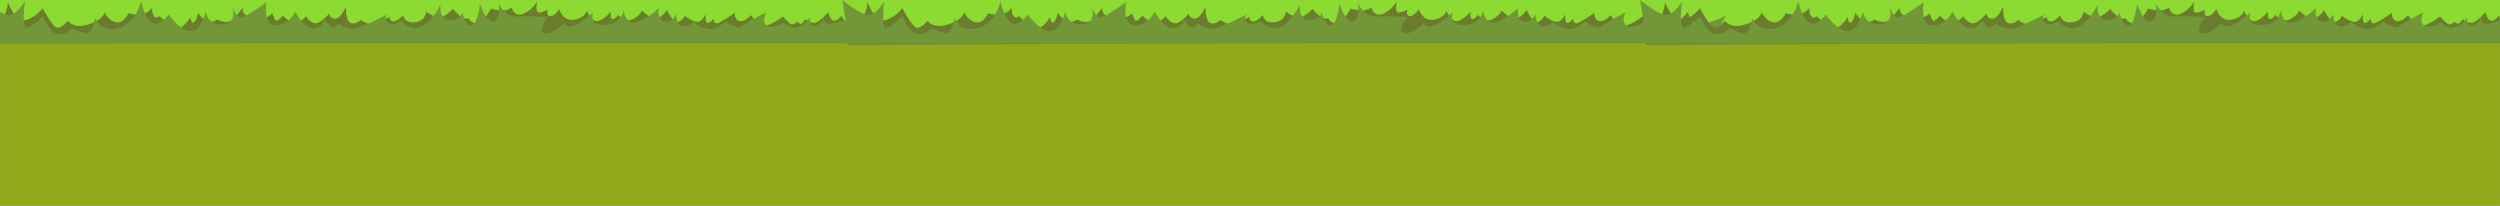 <?xml version="1.0" encoding="UTF-8"?>
<svg id="Laag_1" data-name="Laag 1" xmlns="http://www.w3.org/2000/svg" width="412mm" height="33.9mm" xmlns:xlink="http://www.w3.org/1999/xlink" version="1.1" viewBox="0 0 1167.9 96.1">
  <rect x="0" y="0" width="1167.9" height="96.1" fill="#808080" stroke="none"/>
  <defs>
    <style>
      .cls-1 {
        fill: #fffce3;
      }

      .cls-1, .cls-2, .cls-3, .cls-4, .cls-5, .cls-6, .cls-7, .cls-8, .cls-9, .cls-10, .cls-11 {
        stroke-width: 0px;
      }

      .cls-2 {
        fill: #90aa1c;
      }

      .cls-3 {
        fill: #729739;
      }

      .cls-4 {
        fill: #6b7c2e;
      }

      .cls-12 {
        clip-path: url(#clippath);
      }

      .cls-5 {
        fill: none;
      }

      .cls-6 {
        fill: #b2adaa;
      }

      .cls-7 {
        fill: #442a19;
      }

      .cls-13 {
        clip-path: url(#clippath-1);
      }

      .cls-14 {
        clip-path: url(#clippath-4);
      }

      .cls-15 {
        clip-path: url(#clippath-3);
      }

      .cls-16 {
        clip-path: url(#clippath-2);
      }

      .cls-17 {
        clip-path: url(#clippath-7);
      }

      .cls-18 {
        clip-path: url(#clippath-8);
      }

      .cls-19 {
        clip-path: url(#clippath-6);
      }

      .cls-20 {
        clip-path: url(#clippath-5);
      }

      .cls-21 {
        clip-path: url(#clippath-9);
      }

      .cls-8 {
        fill: #ffdd50;
      }

      .cls-9 {
        fill: #8cda32;
      }

      .cls-22 {
        opacity: .2;
      }

      .cls-10 {
        fill: #8c8885;
      }

      .cls-11 {
        fill: #93c808;
      }
    </style>
    <clipPath id="clippath">
      <rect class="cls-5" x="293.4" y="172.8" width="100.2" height="42.8"/>
    </clipPath>
    <clipPath id="clippath-1">
      <rect class="cls-5" x="293.4" y="172.8" width="100.2" height="42.8"/>
    </clipPath>
    <clipPath id="clippath-2">
      <rect class="cls-5" x="293.4" y="172.8" width="100.2" height="42.8"/>
    </clipPath>
    <clipPath id="clippath-3">
      <rect class="cls-5" x="362.8" y="179.4" width="22.3" height="21.3"/>
    </clipPath>
    <clipPath id="clippath-4">
      <rect class="cls-5" x="330.3" y="172.8" width="43.2" height="29.7"/>
    </clipPath>
    <clipPath id="clippath-5">
      <rect class="cls-5" x="344.8" y="210.9" width="10.8" height="4.8"/>
    </clipPath>
    <clipPath id="clippath-6">
      <rect class="cls-5" x="359.6" y="203.6" width="8.8" height="4.2"/>
    </clipPath>
    <clipPath id="clippath-7">
      <rect class="cls-5" x="369.4" y="201.9" width="5.9" height="3.9"/>
    </clipPath>
    <clipPath id="clippath-8">
      <rect class="cls-5" x="298" y="184.4" width="37.4" height="18.1"/>
    </clipPath>
    <clipPath id="clippath-9">
      <rect class="cls-5" x="321.3" y="205" width="16.7" height="5.8"/>
    </clipPath>
  </defs>
  <rect class="cls-2" width="1167.9" height="96"/>
  <rect class="cls-9" x="-44.1" y="-39.8" width="1282.1" height="60.2"/>
  <g class="cls-12">
    <g class="cls-13">
      <g class="cls-16">
        <path class="cls-11" d="M385.1,190c.4-.2.8-.2,1.2,0,.9.6.6,2.2.4,3,.1-.3.3-.7.4-1,.1-.2.3-.4.5-.6.2-.2.5-.2.7-.1.3.1.5.5.5.8,0,.2,0,.4,0,.6-.2-.5.6-1.4.9-1.7.5-.6,1.3-1,2-1.2.5-.2,1.1-.2,1.5.1.4.3.4,1,.3,1.5-.2,1-.8,1.9-1.5,2.6-.9,1-2.3,1.6-3.4,2.3.4,0,.8,0,1.1,0,.4.1.7.4.8.7,0,.1,0,.2,0,.3-.2.5-1.2.9-1.7,1.1-1.1.4-2.2.8-3.3.9-1.2.1-2.4,0-3.4-.6.3.2,1.2-1.9,1.3-2.1.3-.8.3-1.7.1-2.6-.3-1.5,0-3.5,1.6-4.2"/>
        <path class="cls-10" d="M362.6,191.9c.1-1.6.8-2.9,1.3-4.4.1-.3.3-.6.5-1,1.2-2.2,2.6-4.1,4.6-5.7,1.1-.9,2.5-1.7,3.9-1.3,1,.3,1.7,1.1,2.3,1.9,2.6,3.1,5.1,6.3,7.7,9.4,1,1.2,2.1,2.6,2.2,4.1.2,2.5-1.9,4.7-4.3,5.4-2.4.7-5,.2-7.4-.2-1.3-.2-2.7-.5-4-.7-1.5-.3-3.1-.6-4.4-1.5-1.8-1.4-2.5-3.8-2.3-6.1"/>
        <g class="cls-22">
          <g class="cls-15">
            <path class="cls-7" d="M385.1,195c-.2-1.6-1.2-2.9-2.2-4.1-2.6-3.1-5.1-6.3-7.7-9.4-.6-.8-1.4-1.6-2.3-1.9-1.4-.4-2.8.4-3.9,1.3-.5.4-1,.9-1.5,1.4.6-.3,1.4-.5,2.1-.4,2.1.3,3.5,2.3,5,3.8.8.9,1.7,1.6,2.4,2.5.7.9,1.3,2,1.3,3.2,0,1.9-1.7,3.5-3.6,4.1-1.9.6-3.9.3-5.8,0-1-.1-1.9-.2-2.9-.4-1.1-.1-2.1-.3-3.1-.6.3,1.3,1,2.5,2.1,3.4,1.3.9,2.9,1.2,4.4,1.5,1.3.2,2.7.5,4,.7,2.5.5,5,.9,7.4.2,2.4-.7,4.6-2.9,4.3-5.4"/>
          </g>
        </g>
        <path class="cls-11" d="M361.7,182.8c0-.2.2-.4.4-.4.4,0,.6.4.6.8,0-.5-.2-1.3.2-1.7.8-.8,1.1,1.2,1.1,1.7,0-1,0-2,.4-2.9.2-.4.4-.8.8-1.1.4-.2.9-.3,1.3,0,.2.1.3.4.4.6.7,1.6.4,3.5-.3,5.2.1-.6.6-1.1,1.1-1.3,0,0,.2,0,.2,0,.1,0,.2.2.2.4,0,.7-.2,1.3-.5,1.9.2-.6.7-1.1,1.4-1.1.1.8,0,1.7-.4,2.5.2-.5.5-1,.9-1.4.2-.2.6-.4.9-.3.4.1.5.7.5,1.1,0,.8-.3,1.5-.8,2.2-.4.5-.9.9-1.5,1-.3,0-.7,0-1,0-.8-.2-1.5-.4-2.2-.8-.5-.3-1-.7-1.4-1.1-1.6-1.5-3.5-2.6-2.4-5"/>
        <path class="cls-11" d="M298.4,192.9c-.6.2-1,.7-1.1,1.3,0,.6.1,1.2.5,1.6-.3-.1-.6-.3-.8-.4-.1,0-.3-.1-.4-.1-.4,0-.7.3-.7.7,0,.4,0,.7.2,1.1-.3-.8-1.4-1.1-2.1-.6-.7.5-.7,1.7-.2,2.4.5.8,1.3,1.2,2.2,1.5,1.2.5,2.6.8,3.7.3.8-.4,1.3-1.2,1.6-2,.5-1.6,0-6.6-2.8-5.7"/>
        <path class="cls-6" d="M324.4,184.2c.9-1.9,1.9-3.7,3.5-5,1.3-1,3-1.6,4.6-2.3,2.6-1.1,5-2.5,7.6-3.4,2.7-.8,5.7-1,8.1.3,1.5.8,2.7,2.1,3.9,3.3,5.5,5.5,12.6,9.1,18.9,13.6.7.5,1.5,1,1.9,1.8,1,1.7.3,4-1,5.6-2.1,2.5-5.5,3.6-8.8,3.9s-6.6,0-9.8,0c-5,0-10.1,1.2-14.9-.2-1.6-.5-3.2-1.2-4.7-2-1.7-.8-3.4-1.7-4.8-3-.8-.8-1.4-1.8-2-2.7-1-1.6-2.6-3.5-3.2-5.3-.6-1.8.7-3.1.7-4.7"/>
        <path class="cls-6" d="M360.3,205c-.5.4-.8,1-.8,1.7,0,.2,0,.5.2.6.2.3.6.3,1,.4,1.3.1,2.6.3,3.9,0,2.1-.3,5.7-2.3,2.3-3.8-1.7-.8-5.3-.1-6.6,1"/>
        <path class="cls-6" d="M375.2,203.1c-.7-2.1-4.2-1.1-5.3,0-.2.2-.4.5-.5.7-.1.5,0,1,.4,1.3.4.3.8.5,1.3.6,1,.2,2.1,0,3-.5.8-.4,1.4-1.3,1.1-2.1"/>
        <path class="cls-6" d="M352.4,210.2c1.6.4,2.9,1.8,3.2,3.4,0,.2,0,.5,0,.7-.2.4-.6.6-1,.8-3,1-6.5.6-9.1-1.2-1.6-1.1,0-2.6,1.3-2.9,1.8-.4,3.8-1.3,5.7-.8"/>
        <g class="cls-22">
          <g class="cls-14">
            <path class="cls-7" d="M372,198.1c1.3-1.5,2-3.8,1-5.6-.5-.8-1.2-1.3-1.9-1.8-6.4-4.5-13.4-8.1-18.9-13.6-1.2-1.2-2.4-2.5-3.9-3.3-2.4-1.3-5.5-1.1-8.1-.3-1,.3-2,.7-3,1.2,2.3-.5,4.8-.5,7,.4,5.7,2.2,8.2,9.1,13.5,12.1,1.4.8,3,1.3,4.2,2.4,1.2,1.1,1.8,3,.9,4.3-.6.8-1.7,1.1-2.7,1.2-3,.5-6.1.3-9,1.1-2.1.6-4,1.6-6.1,2.1-1.5.3-3,.4-4.5.4-3.3,0-6.8,0-10-.7,1.1.7,2.2,1.3,3.4,1.9,1.5.7,3.1,1.5,4.7,2,4.8,1.4,9.9.3,14.9.2,3.3,0,6.6.3,9.8,0,3.3-.3,6.6-1.4,8.8-3.9"/>
          </g>
        </g>
        <g class="cls-22">
          <g class="cls-20">
            <path class="cls-7" d="M353.8,210.9c.2.4.4.8.4,1.2,0,.4,0,.8-.3,1-.3.3-.7.4-1.1.4-1.1.1-2.2,0-3.3.1-.7,0-1.4.2-2.1.2-.9,0-1.7-.2-2.5-.6,0,.2.3.4.6.6,2.6,1.8,6.1,2.2,9.1,1.2.4-.1.9-.4,1-.8,0-.2,0-.5,0-.7-.2-1.1-.9-2.1-1.8-2.7"/>
          </g>
        </g>
        <g class="cls-22">
          <g class="cls-19">
            <path class="cls-7" d="M366.9,203.9c-.4-.2-1-.3-1.5-.3.6.2,1.1.5,1.3,1.1,0,.2.1.3,0,.5,0,.3-.3.5-.6.6-.3.1-.6.1-.9.2-1.2.1-2.4.5-3.5.7-.7.1-1.5.2-2.2,0,0,.2,0,.3.2.4.2.3.6.3,1,.4,1.3.1,2.6.3,3.9,0,2.1-.3,5.7-2.3,2.3-3.8"/>
          </g>
        </g>
        <g class="cls-22">
          <g class="cls-17">
            <path class="cls-7" d="M372.1,202c.3,0,.6,0,.9.2.4.1.9.3.9.7,0,.3,0,.5-.3.8-.5.7-1.4,1.1-2.2,1.2-.7,0-1.5,0-2.2-.3,0,.2.2.4.4.6.4.3.8.5,1.3.6,1,.2,2.1,0,3-.5.8-.4,1.4-1.3,1.1-2.1-.4-1.2-1.8-1.4-3-1.1"/>
          </g>
        </g>
        <path class="cls-11" d="M350,206c0-.4.2-.8.5-.9.4,0,.6.4.7.8.1.5.2,1,.3,1.5.2-1.3-.3-2.8.5-3.9.3-.3.7-.6,1.1-.5.5.1.7.7.8,1.3.3,1.6,0,3.3-.6,4.8.1-.8.6-1.5,1.3-1.9.1,0,.2,0,.3,0,.3,0,.4.4.4.6.2,1.4-.6,3.3-2.2,3.5-1,.2-2.4.1-3.3-.4-.9-.5-1.4-1.5-1.6-2.5,0-.3,0-.6,0-.9,0-.3.3-.5.6-.6.3,0,.5.1.7.3.2.2.3.5.4.7,0-.7,0-1.4,0-2.2"/>
        <path class="cls-11" d="M320.8,183.5c0-.2,0-.4,0-.5.1-.3.5-.5.8-.4.3,0,.6.3.6.6,0-.6,0-1.2,0-1.8,0-.2,0-.4.2-.4.2,0,.4.1.5.3.3.4.4.8.5,1.3-.1-1-.1-2,0-3,0-.4.1-.8.4-1,.4-.3,1.1-.2,1.5.2.4.4.5,1,.5,1.5,0,1,0,1.9-.2,2.9.2-.4.4-.8.7-1,.3-.2.9-.2,1.1.2,0,.1,0,.3,0,.5,0,.8-.3,1.6-.7,2.3,0-.4.4-.6.8-.5.3,0,.6.4.7.7,0,.3,0,.7,0,1.1,0,.5-.3,1.1-.7,1.4-.6.4-1.5,0-2.1-.2-1-.5-2-.9-3-1.4-1-.5-1.7-1.5-1.7-2.7"/>
        <path class="cls-10" d="M316.4,185.1c-4.6,1.8-7.5,6.6-11.9,8.7-1.6.7-3.3,1.1-4.7,2.1-1.4,1-2.5,2.8-1.9,4.4.7,1.9,3.2,2.3,5.2,2.2,5.8-.1,11.5-1.8,17.3-1.5,2.3.1,4.6.5,6.9.5,2.3,0,4.7-.6,6.4-2.2,1.7-1.6,2.3-4.4,1.1-6.3-.6-.9-1.5-1.5-2.4-2.1-5-3.3-9.4-8.4-16-5.8"/>
        <g class="cls-22">
          <g class="cls-18">
            <path class="cls-7" d="M332.4,190.9c-4.9-3.2-9.1-8.1-15.4-6,.2,0,.5,0,.7,0,1.6.3,2.9,1.1,4.3,2,2.2,1.3,4.4,2.7,5.9,4.6.5.6.9,1.4.9,2.2,0,.6-.3,1.2-.8,1.7-1,1.2-2.6,1.7-4.1,1.9-1.5.2-3.1,0-4.6.1-5.4,0-10.7,2-16,3-1.3.3-2.7.5-4,.3-.4,0-.9-.2-1.3-.3.8,1.7,3.2,2.1,5.1,2,5.8-.1,11.5-1.8,17.3-1.5,2.3.1,4.6.5,6.9.5,2.3,0,4.7-.6,6.4-2.2,1.7-1.6,2.3-4.4,1.1-6.3-.6-.9-1.5-1.5-2.4-2.1"/>
          </g>
        </g>
        <path class="cls-11" d="M330.9,201.8c0-.1,0-.2,0-.3,0-.1,0-.3,0-.4,0,0,.2-.1.3-.1.4,0,.9.2,1,.6-.3-.7-.4-1.4-.3-2.1,0-.2,0-.5.3-.6.2-.1.5,0,.7.3.3.3.5.6.7.9,0-.2-.1-1-.1-1.2,0-.4,0-.8.2-1.3.2-.6.8-1.2,1.4-1,.4.2.6.6.7,1,.2.9.3,1.7.3,2.6,0-.4.2-.8.6-.9.2,0,.5,0,.7.3.2.2.2.4.3.7,0,.4,0,.8,0,1.3.1-.4.7-.5,1.1-.3.4.2.5.6.7,1,.4,1.2,0,2-.6,3.1-.3.6-.8,1.1-1.5,1.3-.7.2-1.4,0-2.1,0-1.6-.3-2.7-1.2-3.8-2.2-.3-.3-.4-.7-.4-1,0-.4-.1-.9-.1-1.3"/>
        <path class="cls-6" d="M328,204.6c1.1-.3,2.2-.6,3.4-.6,1.9,0,3.7.6,5.2,1.8.7.6,1.4,1.5,1.3,2.4-.1,1.3-1.7,2-3,2.3-3.8.8-7.6.3-11.5-.1-.4,0-.8,0-1.2-.3-1.2-.6-1.4-2.6-.3-3.4,1.8-1.3,3.9-1.6,6.1-2.1"/>
        <g class="cls-22">
          <g class="cls-21">
            <path class="cls-7" d="M336.6,205.7c-.3-.3-.6-.5-1-.7.2.2.3.5.3.8,0,.8-.7,1.5-1.4,1.8-.8.3-1.6.2-2.4.3-2.7.2-5.3,1.5-8,1.1-.7,0-1.3-.3-1.9-.5-.3,0-.6-.2-.9-.3,0,.8.4,1.6,1.1,1.9.4.2.8.2,1.2.3,3.8.4,7.7.9,11.5.1,1.3-.3,2.8-1,3-2.3.1-1-.6-1.8-1.3-2.4"/>
          </g>
        </g>
      </g>
    </g>
  </g>
  <g>
    <g>
      <path class="cls-11" d="M686.5,189.2c0,0,0-.2-.1-.2-.2-.4-.2-.9,0-1.3,0-.2.2-.3.3-.4.2-.1.6,0,.8.1.4.2.6.6.8,1,.2.5.1,1,.1,1.5s.1.8,0,1.2c0,.3-.1.7,0,1-.1-.4-.2-.8-.4-1.2s-.5-.6-.8-.9c-.2-.2-.5-.5-.6-.8Z"/>
      <path class="cls-11" d="M692.3,183.2c.2,0,.4-.1.7,0s.4.2.5.5c0,.2-.1.4-.3.6-.5.4-1.2.6-1.8,1-.5.3-1,.7-1.4,1.2,0,0,0-.3.1-.4s0-.3.1-.4c0-.2.2-.5.4-.7.3-.4.6-.8,1-1.1s.5-.3.8-.5Z"/>
      <path class="cls-11" d="M692.4,177.8c0-.1,0-.3.2-.4s.2-.2.4-.2c.2,0,.3,0,.4.2s.1.3.2.4c.1.6.1,1.1,0,1.7-.1.4-.3.7-.6,1s-.3.5-.5.7c0-.3.2-.6.2-.9,0-.5-.2-1.1-.2-1.6s0-.6,0-.9Z"/>
      <path class="cls-11" d="M688.2,202.1h-.6c-.2-3.7-.3-7.5.4-11.2.5-2.7,1.6-5.4,3.1-8,1.4-2.4,3.1-4.7,5.2-6.9l.4.4c-4.4,4.7-7.1,9.6-8.1,14.7-.7,3.6-.6,7.4-.4,11.1Z"/>
      <path class="cls-8" d="M695.7,175.8c0-.3.1-.5.3-.7.2-.3.5-.6.9-.6,0-.3.2-.5.4-.7s.5-.3.7-.3c.1-.4.5-.7.9-.8.3-.1.7,0,.9.2.2.3,0,.7-.1,1-.1.2-.3.3-.5.4,0,.6-.4,1.2-1,1.4,0,.4-.2.8-.5,1.1-.1.1-.3.2-.5.3-.2,0-.4.1-.7,0-.5-.1-.9-.8-.8-1.3Z"/>
    </g>
    <g>
      <path class="cls-11" d="M684.8,185c0,0-.1-.1-.2-.2-.3-.3-.5-.8-.4-1.2,0-.2,0-.3.2-.5.2-.2.5-.2.8-.1.4.1.8.4,1,.7.3.4.4.9.5,1.4s.3.7.4,1.1c0,.3,0,.8.2,1-.2-.4-.4-.7-.7-1s-.6-.5-1-.7c-.3-.2-.6-.3-.8-.6Z"/>
      <path class="cls-11" d="M688.6,177.6c.2-.1.4-.3.6-.3s.5,0,.6.3c0,.2,0,.5-.1.7-.4.6-1,.9-1.4,1.4-.4.4-.8,1-1,1.6,0-.1,0-.3,0-.4s0-.3,0-.4c0-.3,0-.6.1-.8.2-.5.3-1,.6-1.4s.4-.5.6-.7Z"/>
      <path class="cls-11" d="M687.2,172.4c0-.2,0-.3,0-.4s.2-.3.3-.3c.1,0,.3,0,.4.1s.2.2.3.3c.3.5.4,1.1.4,1.6,0,.4-.1.8-.2,1.1s-.2.6-.3.8c0-.3,0-.6,0-.9-.1-.5-.5-1-.7-1.5s-.2-.6-.2-.9Z"/>
      <path class="cls-11" d="M690.1,196.9l-.6.2c-1.2-3.5-2.5-7.1-2.8-10.8-.3-2.7,0-5.6.7-8.6.6-2.7,1.6-5.4,3-8.1l.5.3c-2.9,5.7-4.1,11.3-3.6,16.4.4,3.7,1.6,7.3,2.8,10.7Z"/>
      <path class="cls-8" d="M689.8,169.5c0-.3,0-.5,0-.8.1-.3.3-.7.7-.8,0-.3,0-.5.2-.8s.3-.4.6-.5c0-.4.2-.8.6-1.1.3-.2.7-.3,1,0,.3.2.3.7.2,1,0,.2-.2.4-.4.5.2.6,0,1.3-.5,1.6,0,.4,0,.8-.1,1.2-.1.2-.2.3-.4.4-.2.1-.4.3-.6.3-.6,0-1.1-.5-1.2-1Z"/>
    </g>
    <path class="cls-11" d="M638.1,202.8c-1-1.4-.9-4.1-1.3-5.8s-1.5-4.5-2.6-6.6c2.5,1.8,4.5,4.1,6,6.8-.6-3.2-2-6.1-4-8.6,2,1.5,3.8,3.3,5.2,5.3-1.6-4.8-4.6-9.2-8.5-12.4,1.9.8,3.5,2,5.1,3.3,2.3,1.8,4.7,3.8,5.3,6.7-1.1-4.6-.1-9.6,2.5-13.5-1.1,5-1.1,10.3-.5,15.4-.1-.9.9-1.7,1.8-1.5s1.6,1,1.9,1.9c.1-.6.8-1,1.4-.9s1,.8.9,1.4c.4-.9,1.8-.8,2.5-.2s.9,1.7,1,2.7c0-.8,1.1-1.3,1.9-.9s1.1,1.2,1.4,2c.3-3.5-.8-7.2-2.9-10,3.2,2.3,5.3,6,5.7,9.9-.2-3.6,1.3-7.4,4-9.8-.9,2.8-1.4,5.7-1.5,8.6.5-.6,1.1-1.2,1.9-1.3s1.7.5,1.7,1.3c.4-.8,1.4-1.3,2.3-1.1s1.6,1,1.7,1.9c.2-.5.7-.8,1.2-.8s1,.5,1,1c0-.8.6-1.5,1.4-1.7s1.6,0,2.1.6c-.4-.9-.4-2.1.2-2.9s2-1,2.6-.1c-.6-2.6-2-5.1-4-6.9,2.5.7,4.7,2.7,5.6,5.2-.7-3.9.4-8,2.8-11.1-1,3.4-1.2,6.9-.6,10.4-.2-.9.4-2,1.3-2.1s1.8,1,1.4,1.8c.1-.7,1.2-1,1.8-.6s1,1.1,1.3,1.8c0-.7,1-1.1,1.6-.7s.8,1.2.9,1.9c.3-3-.2-6-1.5-8.7,2.6,2,3.2,5.7,3.3,9,0-1.2,1.1-2.6,1.7-3.5s1.2-2.1,1.9-3.1c1.6-2,3.7-3.6,6.2-4.5-3.2,3.6-5.1,8.4-5.4,13.3,0-.7.3-1.4.7-2,1.4-2.2,3.3-4.1,5.5-5.5-1.4.9-2.5,4.2-3,5.7s-1.3,3.8-1.7,5.7c-.3,1.6-.8,3.3-2.1,4.4-2.2,1.9-6.3,1.2-9,1.4s-2.5,0-3.7,0h-40.7c-1.1,0-2.1,0-3.1-.4-1-.3-2-1-2.6-1.9s0,0,0,0Z"/>
    <g>
      <path class="cls-1" d="M644.7,199.5c0,0,.1,0,.2,0s.2,0,.2,0c.2,0,.4.1.5.3,0,.1,0,.3,0,.4s-.2.2-.3.3c-.3.3-.7.5-1,.8.3,0,.6-.1.9-.1.3,0,.5,0,.7.3s.2.5,0,.7c-.1.1-.3.2-.4.2s-.3,0-.5,0c-.3-.1-.7-.2-.9-.4.5.4,1.1,1.3.7,1.8-.1.2-.4.3-.6.2-.1,0-.3-.1-.4-.3,0,0-.1-.2-.2-.3,0-.1,0-.3,0-.4,0-.3,0-.6,0-.9-.3.3-.7.6-1.1.7-.3,0-.6,0-.9-.2,0,0-.2-.2-.2-.3,0-.2.1-.3.3-.5.5-.3,1-.4,1.5-.4-.3-.2-.7-.3-.9-.6-.1-.2-.2-.5-.2-.7,0,0,0-.2,0-.2,0,0,.1-.1.2-.2.2,0,.4-.1.6,0,.1,0,.2.2.3.3.2.3.4.6.5,1,0-.2.2-.5.3-.7s.3-.4.5-.5,0,0,.1,0Z"/>
      <ellipse class="cls-8" cx="643.9" cy="201.5" rx=".7" ry=".6" transform="translate(137.2 647) rotate(-58.7)"/>
    </g>
    <g>
      <path class="cls-1" d="M650.1,192c0,0,.1,0,.2,0s.2,0,.2,0c.2,0,.4.1.5.3,0,.1,0,.3,0,.4s-.2.2-.3.3c-.3.3-.7.5-1,.8.3,0,.6-.1.9-.1.3,0,.5,0,.7.3s.2.5,0,.7c-.1.1-.3.2-.4.2s-.3,0-.5,0c-.3-.1-.7-.2-.9-.4.5.4,1.1,1.3.7,1.8-.1.2-.4.3-.6.2-.1,0-.3-.1-.4-.3,0,0-.1-.2-.2-.3,0-.1,0-.3,0-.4,0-.3,0-.6,0-.9-.3.3-.7.6-1.1.7-.3,0-.6,0-.9-.2,0,0-.2-.2-.2-.3,0-.2.1-.3.3-.5.5-.3,1-.4,1.5-.4-.3-.2-.7-.3-.9-.6-.1-.2-.2-.5-.2-.7,0,0,0-.2,0-.2,0,0,.1-.1.2-.2.2,0,.4-.1.6,0,.1,0,.2.2.3.3.2.3.4.6.5,1,0-.2.2-.5.3-.7s.3-.4.5-.5,0,0,.1,0Z"/>
      <ellipse class="cls-8" cx="649.3" cy="194" rx=".7" ry=".6" transform="translate(146.2 648) rotate(-58.7)"/>
    </g>
    <g>
      <path class="cls-1" d="M658.6,199.5c0,0,.1,0,.2,0s.2,0,.2,0c.2,0,.4.1.5.3,0,.1,0,.3,0,.4s-.2.2-.3.3c-.3.3-.7.5-1,.8.3,0,.6-.1.9-.1.3,0,.5,0,.7.3s.2.5,0,.7c-.1.1-.3.2-.4.2s-.3,0-.5,0c-.3-.1-.7-.2-.9-.4.5.4,1.1,1.3.7,1.8-.1.2-.4.3-.6.2-.1,0-.3-.1-.4-.3,0,0-.1-.2-.2-.3,0-.1,0-.3,0-.4,0-.3,0-.6,0-.9-.3.3-.7.6-1.1.7-.3,0-.6,0-.9-.2,0,0-.2-.2-.2-.3,0-.2.1-.3.3-.5.5-.3,1-.4,1.5-.4-.3-.2-.7-.3-.9-.6-.1-.2-.2-.5-.2-.7,0,0,0-.2,0-.2,0,0,.1-.1.2-.2.2,0,.4-.1.6,0,.1,0,.2.2.3.3.2.3.4.6.5,1,0-.2.2-.5.3-.7s.3-.4.5-.5,0,0,.1,0Z"/>
      <ellipse class="cls-8" cx="657.8" cy="201.5" rx=".7" ry=".6" transform="translate(143.9 658.8) rotate(-58.7)"/>
    </g>
    <g>
      <path class="cls-1" d="M668.8,195.2c0,0,0-.1.1-.2s.1,0,.2-.1c.2,0,.3-.2.5,0,.1,0,.2.2.3.3s0,.3,0,.4c0,.4-.2.8-.3,1.2.2-.3.4-.5.6-.7.2-.2.5-.3.7-.3s.5.2.5.5c0,.2,0,.3-.2.4s-.3.2-.4.2c-.3.1-.7.3-1,.3.6,0,1.7.2,1.7,1,0,.2-.1.5-.3.6-.1,0-.3,0-.4,0-.1,0-.2,0-.3,0-.1,0-.2-.2-.3-.3-.2-.2-.4-.5-.5-.7,0,.4-.2.8-.4,1.2-.2.2-.5.4-.8.4-.1,0-.2,0-.3-.1-.1-.1-.1-.4,0-.5.2-.5.5-1,.9-1.3-.3,0-.7.2-1.1,0-.3,0-.5-.2-.6-.5,0,0,0-.1,0-.2,0,0,0-.2,0-.3,0-.2.2-.4.4-.4.1,0,.2,0,.4,0,.4,0,.7.2,1,.5,0-.2-.2-.5-.2-.7s0-.5,0-.7,0,0,0-.1Z"/>
      <ellipse class="cls-8" cx="669.5" cy="197.2" rx=".6" ry=".7" transform="translate(-22 102.9) rotate(-8.6)"/>
    </g>
    <g>
      <path class="cls-1" d="M678.4,198.9c0,0,0-.1.1-.2s.1,0,.2-.1c.2,0,.3-.2.5,0,.1,0,.2.2.3.3s0,.3,0,.4c0,.4-.2.8-.3,1.2.2-.3.4-.5.6-.7.2-.2.5-.3.7-.3s.5.2.5.5c0,.2,0,.3-.2.4s-.3.2-.4.2c-.3.1-.7.3-1,.3.6,0,1.7.2,1.7,1,0,.2-.1.5-.3.6-.1,0-.3,0-.4,0-.1,0-.2,0-.3,0-.1,0-.2-.2-.3-.3-.2-.2-.4-.5-.5-.7,0,.4-.2.8-.4,1.2-.2.2-.5.4-.8.4-.1,0-.2,0-.3-.1-.1-.1-.1-.4,0-.5.2-.5.5-1,.9-1.3-.3,0-.7.2-1.1,0-.3,0-.5-.2-.6-.5,0,0,0-.1,0-.2,0,0,0-.2,0-.3,0-.2.2-.4.4-.4.1,0,.2,0,.4,0,.4,0,.7.2,1,.5,0-.2-.2-.5-.2-.7s0-.5,0-.7,0,0,0-.1Z"/>
      <ellipse class="cls-8" cx="679.1" cy="200.9" rx=".6" ry=".7" transform="translate(-22.5 104.4) rotate(-8.6)"/>
    </g>
    <g>
      <path class="cls-1" d="M687.6,192.2c0,0,.1,0,.2,0s.1,0,.2,0c.2,0,.4,0,.5.2,0,.1.1.3,0,.4s-.1.3-.2.4c-.2.4-.6.6-.9.9.3-.1.6-.2.9-.3.3,0,.5,0,.8.1s.3.5.2.7c0,.1-.2.2-.4.2s-.3,0-.5,0c-.3,0-.7,0-1-.2.5.3,1.3,1,1,1.7-.1.2-.3.4-.6.3-.2,0-.3,0-.4-.2,0,0-.2-.1-.2-.2,0-.1-.1-.2-.1-.4,0-.3,0-.6,0-.9-.3.3-.5.7-1,.8-.3.1-.6.2-.9,0-.1,0-.2-.1-.2-.3,0-.2,0-.4.2-.5.4-.4.9-.6,1.4-.7-.3-.1-.7-.2-1-.5-.2-.2-.3-.4-.3-.7,0,0,0-.2,0-.2,0,0,0-.1.2-.2.2-.1.4-.2.5-.2.1,0,.2.1.3.2.3.3.5.5.6.9,0-.2,0-.5.2-.7s.2-.4.4-.6,0,0,0,0Z"/>
      <ellipse class="cls-8" cx="687.1" cy="194.3" rx=".7" ry=".6" transform="translate(263.6 769.2) rotate(-69.4)"/>
    </g>
    <g>
      <path class="cls-1" d="M693.5,198.3c0,0,.1,0,.2,0s.1,0,.2,0c.2,0,.4,0,.5.2,0,.1.1.3,0,.4s-.1.3-.2.4c-.2.4-.6.6-.9.9.3-.1.6-.2.9-.3.3,0,.5,0,.8.1s.3.5.2.7c0,.1-.2.2-.4.2s-.3,0-.5,0c-.3,0-.7,0-1-.2.5.3,1.3,1,1,1.7-.1.2-.3.4-.6.3-.2,0-.3,0-.4-.2,0,0-.2-.1-.2-.2,0-.1-.1-.2-.1-.4,0-.3,0-.6,0-.9-.3.3-.5.7-1,.8-.3.1-.6.2-.9,0-.1,0-.2-.1-.2-.3,0-.2,0-.4.2-.5.4-.4.9-.6,1.4-.7-.3-.1-.7-.2-1-.5-.2-.2-.3-.4-.3-.7,0,0,0-.2,0-.2,0,0,0-.1.2-.2.2-.1.4-.2.5-.2.1,0,.2.1.3.2.3.3.5.5.6.9,0-.2,0-.5.2-.7s.2-.4.4-.6,0,0,0,0Z"/>
      <ellipse class="cls-8" cx="693.1" cy="200.4" rx=".7" ry=".6" transform="translate(261.7 778.7) rotate(-69.4)"/>
    </g>
  </g>
  <g>
    <path class="cls-4" d="M-5.7,20.4S4.2,6.7,3.6.8c0,0,3.6,10.3,8.8,8.5,5.1-1.8,7.5-5.5,7.5-5.5,0,0,4.7,9.1,6.9,9.2,2.1.1,4.9-3.3,4.9-3.3,0,0,1.3,2.1,4.9,2.4,3.6.3,11.4-2.5,12.2-6.4,0,0,1.7,4,5.4,4.7,3.6.7,5.8-4.2,5.8-4.2,0,0,7.7,2.5,11.1-2.7,0,0-.4,2.7.9,4.1,1.3,1.4,2.4-.1,2.4-.1,0,0,7.7,7.6,10.9,4.8,3.2-2.8,3.6-4.4,3.6-4.4,0,0,.4,3.5,1.7,2.5,1.3-1,1.9-4.4,1.9-4.4,0,0,4.3,6.8,9,3.1,0,0,5.1,3,8.1-.7,3-3.7,3.9-5.1,3.9-5.1,0,0-1.5,3.7,4.5,5.1,6,1.4,9.2-2.1,9.2-2.1,0,0,1.1,3.1,1.9,3.4s3-2.4,3-2.4c0,0,3.6,3.8,6.2,3.3,2.6-.6,4.7-3,4.7-3,0,0,1.5,2.8,4.1,3.3,2.6.4,6.6-4.5,6.6-4.5,0,0,.6,2.7,3.2,2.3,2.6-.4,4.7-5.7,4.7-5.7,0,0-.3,6.9,2.3,7.8,2.6.8,4.6-1.5,4.6-1.5,0,0,3.3,2.5,5.7,1.9,2.4-.6,8-3.3,8-3.3,0,0-.6,1.6,1.3,2.1,1.9.5,4.9-3,4.9-3,0,0,0,3.9,5.3,3.4s5.4-5,5.4-5c0,0,4.9,4.1,8.3,2.1,3.4-2,4.1-3.4,4.1-3.4,0,0,4.6,5.9,7.4,4.4,0,0,1.6,3.7,5.1,1.6,3.6-2.1,5.3-6.1,5.3-6.1,0,0,6.9,2.3,9.7-.6,0,0,1.1,4.8,5.4,3.1,4.3-1.7,6.6-6,6.6-6,0,0-1.4,5.7.9,5.4s4-1.4,4-1.4c0,0-1,3.2,1.3,3,2.3-.2,4-3.3,4-3.3,0,0,1.6,5.8,6.9,5,5.3-.8,6-4.2,6-4.2,0,0,2.4,5.7,5.4,4.8,3-.8,5.9-4.4,5.9-4.4,0,0-.6,3.8,1,3.5,1.6-.3,2.3-2,2.3-2,0,0,3.3,3.9,6.9,2.1,3.6-1.8,4.3-4.1,4.3-4.1,0,0,4.6,4.7,7.3,3.6,2.7-1.1,4.4-3.8,4.4-3.8,0,0,3,6.8,5.6,5.4,2.6-1.4,2.6-2.8,2.6-2.8,0,0,4.6,3.8,6.9,2.7,2.3-1,2.9-3.7,2.9-3.7,0,0-.4,5,1.3,4.4,1.7-.6,2.4-2.1,2.4-2.1,0,0-.1,2.5,1.6,2.3,1.7-.2,8.3-4.9,8.3-4.9,0,0-.1,3.8,2.6,3.9s5-2.9,5-2.9c0,0,2.9,5,6,5.1s8.9-4.4,8.9-4.4c0,0,3.3,4,4.6,3.7,1.3-.3,2.1-1.2,2.1-1.2,0,0,1.6,1.1,2,.9.4-.2,1.9-2.2,1.9-2.2,0,0,2.3,2.2,4.6,1.7s6-4.9,6-4.9c0,0,1,4.2,3,4,2-.3,3.2-2.4,3.2-2.4,0,0,3,6.6,7,5.8l-2.6,6.3L-5.7,20.4Z"/>
    <path class="cls-3" d="M400,20.4H-5.7c.4-1.1.3-5.5-2.3-20.4C-8,0,0,6.6,3.8,7c3.8.4,7.8-6.3,7.8-6.3,0,0-1.8,13.6,1.1,12.4,2.9-1.2,7.4-5.5,7.4-5.5,0,0,3.1,8.1,7.2,8.4,4,.3,6.3-2.8,6.3-2.8,0,0,6,2.8,7.8,2.2,1.8-.6,3.1-6.9,3.1-6.9,0,0,2.2,6.8,10.7,4.7,8.5-2.1,10.7-12.7,10.7-12.7,0,0,1.1,6.3,4.5,9.7,3.4,3.4,8.3-3.4,8.3-3.4,0,0,5.6,7.9,10.5,7.7,4.9-.1,6.9-9.1,6.9-9.1,0,0,.8,6.6,8,6,7-.6,4.5-8.1,4.3-8.5.1.3,1.9,5.2,4,5.3,2.2.1,12.1-7.2,12.1-7.2,0,0-2,10.7,4.2,10.9,6.3.1,9.2-6.5,9.2-6.5,0,0,4,8,8.5,7.8s5.1-4,5.1-4c0,0,2.7,4,4.2,3.5,1.6-.4,2.5-1.6,2.5-1.6,0,0,4.7,3.1,8.3,2.2,3.5-.9,14.3-6.5,14.5-6.6,0,0-2.2,1.9.2,3.8,2.5,1.9,6.3-.7,6.3-.7,0,0,2.5,4.1,8,3.1s10.2-10.6,10.2-10.6c0,0-.6,7.5,4.7,7.1,5.4-.4,5.5-3.7,5.5-3.7,0,0,1.6,6.9,4.5,6.2,2.9-.7,3.8-10.2,3.8-10.2,0,0,2.9,9.2,6.5,8.3,3.5-.9,2.2-8.4,2.1-8.7.1.3,2.9,6.7,8.6,6.4,5.8-.3,14.8.2,14.8.2,0,0-5.5,6.1-2.2,7.5,3.3,1.5,9.8-4.6,10-4.8,0,0-.8,1.8,2.5,1.8s10.5-6.5,10.7-6.6c0,.2-2.8,6.2,5.4,5.9,8.3-.3,8.7-7.1,8.7-7.1,0,0,.7,7.2,5.8,5.9,5.1-1.3,10.6-6.7,10.6-6.7,0,0-1,5.2,2.5,6.3,3.6,1,5.6-3.5,5.6-3.5,0,0,.2,5.8,3.4,5.8s4.7-2.1,4.7-2.1c0,0,6.5,5,10.5,2.8,4-2.2,4.5-3.1,4.5-3.1,0,0,5.4,4.1,7.6,2.4,2.2-1.8,11.4-6.7,11.4-6.7,0,0-2.7,5.7,1.3,6.6,4,.9,6.9-1.9,6.9-1.9,0,0,3.4,4,7.6,1.9,4-1.9,4.6-4.4,4.7-4.7,0,.4-.5,3.8,1.6,4.5,2.2.7,4.9-3.4,4.9-3.4,0,0,.2,2.8,2.5,2.5,1.3-.2,4.9-1.1,7.7-1.8,0,.1.2.3.3.5,1.8,1.8,9.4-2.8,9.4-2.8,0,0-5.1,9.2-4.8,13.4Z"/>
  </g>
  <g>
    <path class="cls-4" d="M395.9,20.4s9.9-13.7,9.3-19.6c0,0,3.6,10.3,8.8,8.5,5.1-1.8,7.5-5.5,7.5-5.5,0,0,4.7,9.1,6.9,9.2,2.1.1,4.9-3.3,4.9-3.3,0,0,1.3,2.1,4.9,2.4,3.6.3,11.4-2.5,12.2-6.4,0,0,1.7,4,5.4,4.7,3.6.7,5.8-4.2,5.8-4.2,0,0,7.7,2.5,11.1-2.7,0,0-.4,2.7.9,4.1,1.3,1.4,2.4-.1,2.4-.1,0,0,7.7,7.6,10.9,4.8,3.2-2.8,3.6-4.4,3.6-4.4,0,0,.4,3.5,1.7,2.5,1.3-1,1.9-4.4,1.9-4.4,0,0,4.3,6.8,9,3.1,0,0,5.1,3,8.1-.7,3-3.7,3.9-5.1,3.9-5.1,0,0-1.5,3.7,4.5,5.1,6,1.4,9.2-2.1,9.2-2.1,0,0,1.1,3.1,1.9,3.4s3-2.4,3-2.4c0,0,3.6,3.8,6.2,3.3,2.6-.6,4.7-3,4.7-3,0,0,1.5,2.8,4.1,3.3,2.6.4,6.6-4.5,6.6-4.5,0,0,.6,2.7,3.2,2.3,2.6-.4,4.7-5.7,4.7-5.7,0,0-.3,6.9,2.3,7.8,2.6.8,4.6-1.5,4.6-1.5,0,0,3.3,2.5,5.7,1.9,2.4-.6,8-3.3,8-3.3,0,0-.6,1.6,1.3,2.1,1.9.5,4.9-3,4.9-3,0,0,0,3.9,5.3,3.4s5.4-5,5.4-5c0,0,4.9,4.1,8.3,2.1,3.4-2,4.1-3.4,4.1-3.4,0,0,4.6,5.9,7.4,4.4,0,0,1.6,3.7,5.1,1.6,3.6-2.1,5.3-6.1,5.3-6.1,0,0,6.9,2.3,9.7-.6,0,0,1.1,4.8,5.4,3.1,4.3-1.7,6.6-6,6.6-6,0,0-1.4,5.7.9,5.4s4-1.4,4-1.4c0,0-1,3.2,1.3,3,2.3-.2,4-3.3,4-3.3,0,0,1.6,5.8,6.9,5,5.3-.8,6-4.2,6-4.2,0,0,2.4,5.7,5.4,4.8,3-.8,5.9-4.4,5.9-4.4,0,0-.6,3.8,1,3.5,1.6-.3,2.3-2,2.3-2,0,0,3.3,3.9,6.9,2.1,3.6-1.8,4.3-4.1,4.3-4.1,0,0,4.6,4.7,7.3,3.6,2.7-1.1,4.4-3.8,4.4-3.8,0,0,3,6.8,5.6,5.4,2.6-1.4,2.6-2.8,2.6-2.8,0,0,4.6,3.8,6.9,2.7,2.3-1,2.9-3.7,2.9-3.7,0,0-.4,5,1.3,4.4,1.7-.6,2.4-2.1,2.4-2.1,0,0-.1,2.5,1.6,2.3,1.7-.2,8.3-4.9,8.3-4.9,0,0-.1,3.8,2.6,3.9s5-2.9,5-2.9c0,0,2.9,5,6,5.1s8.9-4.4,8.9-4.4c0,0,3.3,4,4.6,3.7,1.3-.3,2.1-1.2,2.1-1.2,0,0,1.6,1.1,2,.9.4-.2,1.9-2.2,1.9-2.2,0,0,2.3,2.2,4.6,1.7s6-4.9,6-4.9c0,0,1,4.2,3,4,2-.3,3.2-2.4,3.2-2.4,0,0,3,6.6,7,5.8l-2.6,6.3-402.8,1.5Z"/>
    <path class="cls-3" d="M801.5,20.4h-405.7c.4-1.1.3-5.5-2.3-20.4,0,0,8,6.6,11.8,7,3.8.4,7.8-6.3,7.8-6.3,0,0-1.8,13.6,1.1,12.4,2.9-1.2,7.4-5.5,7.4-5.5,0,0,3.1,8.1,7.2,8.4,4,.3,6.3-2.8,6.3-2.8,0,0,6,2.8,7.8,2.2,1.8-.6,3.1-6.9,3.1-6.9,0,0,2.2,6.8,10.7,4.7,8.5-2.1,10.7-12.7,10.7-12.7,0,0,1.1,6.3,4.5,9.7,3.4,3.4,8.3-3.4,8.3-3.4,0,0,5.6,7.9,10.5,7.7,4.9-.1,6.9-9.1,6.9-9.1,0,0,.8,6.6,8,6,7-.6,4.5-8.1,4.3-8.5.1.3,1.9,5.2,4,5.3,2.2.1,12.1-7.2,12.1-7.2,0,0-2,10.7,4.2,10.9,6.3.1,9.2-6.5,9.2-6.5,0,0,4,8,8.5,7.8s5.1-4,5.1-4c0,0,2.7,4,4.2,3.5,1.6-.4,2.5-1.6,2.5-1.6,0,0,4.7,3.1,8.3,2.2,3.5-.9,14.3-6.5,14.5-6.6,0,0-2.2,1.9.2,3.8,2.5,1.9,6.3-.7,6.3-.7,0,0,2.5,4.1,8,3.1s10.2-10.6,10.2-10.6c0,0-.6,7.5,4.7,7.1,5.4-.4,5.5-3.7,5.5-3.7,0,0,1.6,6.9,4.5,6.2,2.9-.7,3.8-10.2,3.8-10.2,0,0,2.9,9.2,6.5,8.3,3.5-.9,2.2-8.4,2.1-8.7.1.3,2.9,6.7,8.6,6.4,5.8-.3,14.8.2,14.8.2,0,0-5.5,6.1-2.2,7.5,3.3,1.5,9.8-4.6,10-4.8,0,0-.8,1.8,2.5,1.8s10.5-6.5,10.7-6.6c0,.2-2.8,6.2,5.4,5.9,8.3-.3,8.7-7.1,8.7-7.1,0,0,.7,7.2,5.8,5.9,5.1-1.3,10.6-6.7,10.6-6.7,0,0-1,5.2,2.5,6.3,3.6,1,5.6-3.5,5.6-3.5,0,0,.2,5.8,3.4,5.8s4.7-2.1,4.7-2.1c0,0,6.5,5,10.5,2.8,4-2.2,4.5-3.1,4.5-3.1,0,0,5.4,4.1,7.6,2.4,2.2-1.8,11.4-6.7,11.4-6.7,0,0-2.7,5.7,1.3,6.6,4,.9,6.9-1.9,6.9-1.9,0,0,3.4,4,7.6,1.9,4-1.9,4.6-4.4,4.7-4.7,0,.4-.5,3.8,1.6,4.5,2.2.7,4.9-3.4,4.9-3.4,0,0,.2,2.8,2.5,2.5,1.3-.2,4.9-1.1,7.7-1.8,0,.1.2.3.3.5,1.8,1.8,9.4-2.8,9.4-2.8,0,0-5.1,9.2-4.8,13.4Z"/>
  </g>
  <g>
    <path class="cls-4" d="M768.5,20.4s9.9-13.7,9.3-19.6c0,0,3.6,10.3,8.8,8.5,5.1-1.8,7.5-5.5,7.5-5.5,0,0,4.7,9.1,6.9,9.2,2.1.1,4.9-3.3,4.9-3.3,0,0,1.3,2.1,4.9,2.4,3.6.3,11.4-2.5,12.2-6.4,0,0,1.7,4,5.4,4.7,3.6.7,5.8-4.2,5.8-4.2,0,0,7.7,2.5,11.1-2.7,0,0-.4,2.7.9,4.1,1.3,1.4,2.4-.1,2.4-.1,0,0,7.7,7.6,10.9,4.8,3.2-2.8,3.6-4.4,3.6-4.4,0,0,.4,3.5,1.7,2.5,1.3-1,1.9-4.4,1.9-4.4,0,0,4.3,6.8,9,3.1,0,0,5.1,3,8.1-.7,3-3.7,3.9-5.1,3.9-5.1,0,0-1.5,3.7,4.5,5.1,6,1.4,9.2-2.1,9.2-2.1,0,0,1.1,3.1,1.9,3.4s3-2.4,3-2.4c0,0,3.6,3.8,6.2,3.3,2.6-.6,4.7-3,4.7-3,0,0,1.5,2.8,4.1,3.3,2.6.4,6.6-4.5,6.6-4.5,0,0,.6,2.7,3.2,2.3,2.6-.4,4.7-5.7,4.7-5.7,0,0-.3,6.9,2.3,7.8,2.6.8,4.6-1.5,4.6-1.5,0,0,3.3,2.5,5.7,1.9,2.4-.6,8-3.3,8-3.3,0,0-.6,1.6,1.3,2.1,1.9.5,4.9-3,4.9-3,0,0,0,3.9,5.3,3.4s5.4-5,5.4-5c0,0,4.9,4.1,8.3,2.1,3.4-2,4.1-3.4,4.1-3.4,0,0,4.6,5.9,7.4,4.4,0,0,1.6,3.7,5.1,1.6,3.6-2.1,5.3-6.1,5.3-6.1,0,0,6.9,2.3,9.7-.6,0,0,1.1,4.8,5.4,3.1,4.3-1.7,6.6-6,6.6-6,0,0-1.4,5.7.9,5.4s4-1.4,4-1.4c0,0-1,3.2,1.3,3,2.3-.2,4-3.3,4-3.3,0,0,1.6,5.8,6.9,5,5.3-.8,6-4.2,6-4.2,0,0,2.4,5.7,5.4,4.8,3-.8,5.9-4.4,5.9-4.4,0,0-.6,3.8,1,3.5,1.6-.3,2.3-2,2.3-2,0,0,3.3,3.9,6.9,2.1,3.6-1.8,4.3-4.1,4.3-4.1,0,0,4.6,4.7,7.3,3.6,2.7-1.1,4.4-3.8,4.4-3.8,0,0,3,6.8,5.6,5.4,2.6-1.4,2.6-2.8,2.6-2.8,0,0,4.6,3.8,6.9,2.7,2.3-1,2.9-3.7,2.9-3.7,0,0-.4,5,1.3,4.4,1.7-.6,2.4-2.1,2.4-2.1,0,0-.1,2.5,1.6,2.3,1.7-.2,8.3-4.9,8.3-4.9,0,0-.1,3.8,2.6,3.9s5-2.9,5-2.9c0,0,2.9,5,6,5.1s8.9-4.4,8.9-4.4c0,0,3.3,4,4.6,3.7,1.3-.3,2.1-1.2,2.1-1.2,0,0,1.6,1.1,2,.9.4-.2,1.9-2.2,1.9-2.2,0,0,2.3,2.2,4.6,1.7s6-4.9,6-4.9c0,0,1,4.2,3,4,2-.3,3.2-2.4,3.2-2.4,0,0,3,6.6,7,5.8l-2.6,6.3-402.8,1.5Z"/>
    <path class="cls-3" d="M1174.2,20.4h-405.7c.4-1.1.3-5.5-2.3-20.4,0,0,8,6.6,11.8,7,3.8.4,7.8-6.3,7.8-6.3,0,0-1.8,13.6,1.1,12.4,2.9-1.2,7.4-5.5,7.4-5.5,0,0,3.1,8.1,7.2,8.4,4,.3,6.3-2.8,6.3-2.8,0,0,6,2.8,7.8,2.2,1.8-.6,3.1-6.9,3.1-6.9,0,0,2.2,6.8,10.7,4.7,8.5-2.1,10.7-12.7,10.7-12.7,0,0,1.1,6.3,4.5,9.7,3.4,3.4,8.3-3.4,8.3-3.4,0,0,5.6,7.9,10.5,7.7,4.9-.1,6.9-9.1,6.9-9.1,0,0,.8,6.6,8,6,7-.6,4.5-8.1,4.3-8.5.1.3,1.9,5.2,4,5.3,2.2.1,12.1-7.2,12.1-7.2,0,0-2,10.7,4.2,10.9,6.3.1,9.2-6.5,9.2-6.5,0,0,4,8,8.5,7.8s5.1-4,5.1-4c0,0,2.7,4,4.2,3.5,1.6-.4,2.5-1.6,2.5-1.6,0,0,4.7,3.1,8.3,2.2,3.5-.9,14.3-6.5,14.5-6.6,0,0-2.2,1.9.2,3.8,2.5,1.9,6.3-.7,6.3-.7,0,0,2.5,4.1,8,3.1s10.2-10.6,10.2-10.6c0,0-.6,7.5,4.7,7.1,5.4-.4,5.5-3.7,5.5-3.7,0,0,1.6,6.9,4.5,6.2,2.9-.7,3.8-10.2,3.8-10.2,0,0,2.9,9.2,6.5,8.3,3.5-.9,2.2-8.4,2.1-8.7.1.3,2.9,6.7,8.6,6.4,5.8-.3,14.8.2,14.8.2,0,0-5.5,6.1-2.2,7.5,3.3,1.5,9.8-4.6,10-4.8,0,0-.8,1.8,2.5,1.8s10.5-6.5,10.7-6.6c0,.2-2.8,6.2,5.4,5.9,8.3-.3,8.7-7.1,8.7-7.1,0,0,.7,7.2,5.8,5.9,5.1-1.3,10.6-6.7,10.6-6.7,0,0-1,5.2,2.5,6.3,3.6,1,5.6-3.5,5.6-3.5,0,0,.2,5.8,3.4,5.8s4.7-2.1,4.7-2.1c0,0,6.5,5,10.5,2.8,4-2.2,4.5-3.1,4.5-3.1,0,0,5.4,4.1,7.6,2.4,2.2-1.8,11.4-6.7,11.4-6.7,0,0-2.7,5.7,1.3,6.6,4,.9,6.9-1.9,6.9-1.9,0,0,3.4,4,7.6,1.9,4-1.9,4.6-4.4,4.7-4.7,0,.4-.5,3.8,1.6,4.5,2.2.7,4.9-3.4,4.9-3.4,0,0,.2,2.8,2.5,2.5,1.3-.2,4.9-1.1,7.7-1.8,0,.1.2.3.3.5,1.8,1.8,9.4-2.8,9.4-2.8,0,0-5.1,9.2-4.8,13.4Z"/>
  </g>
</svg>